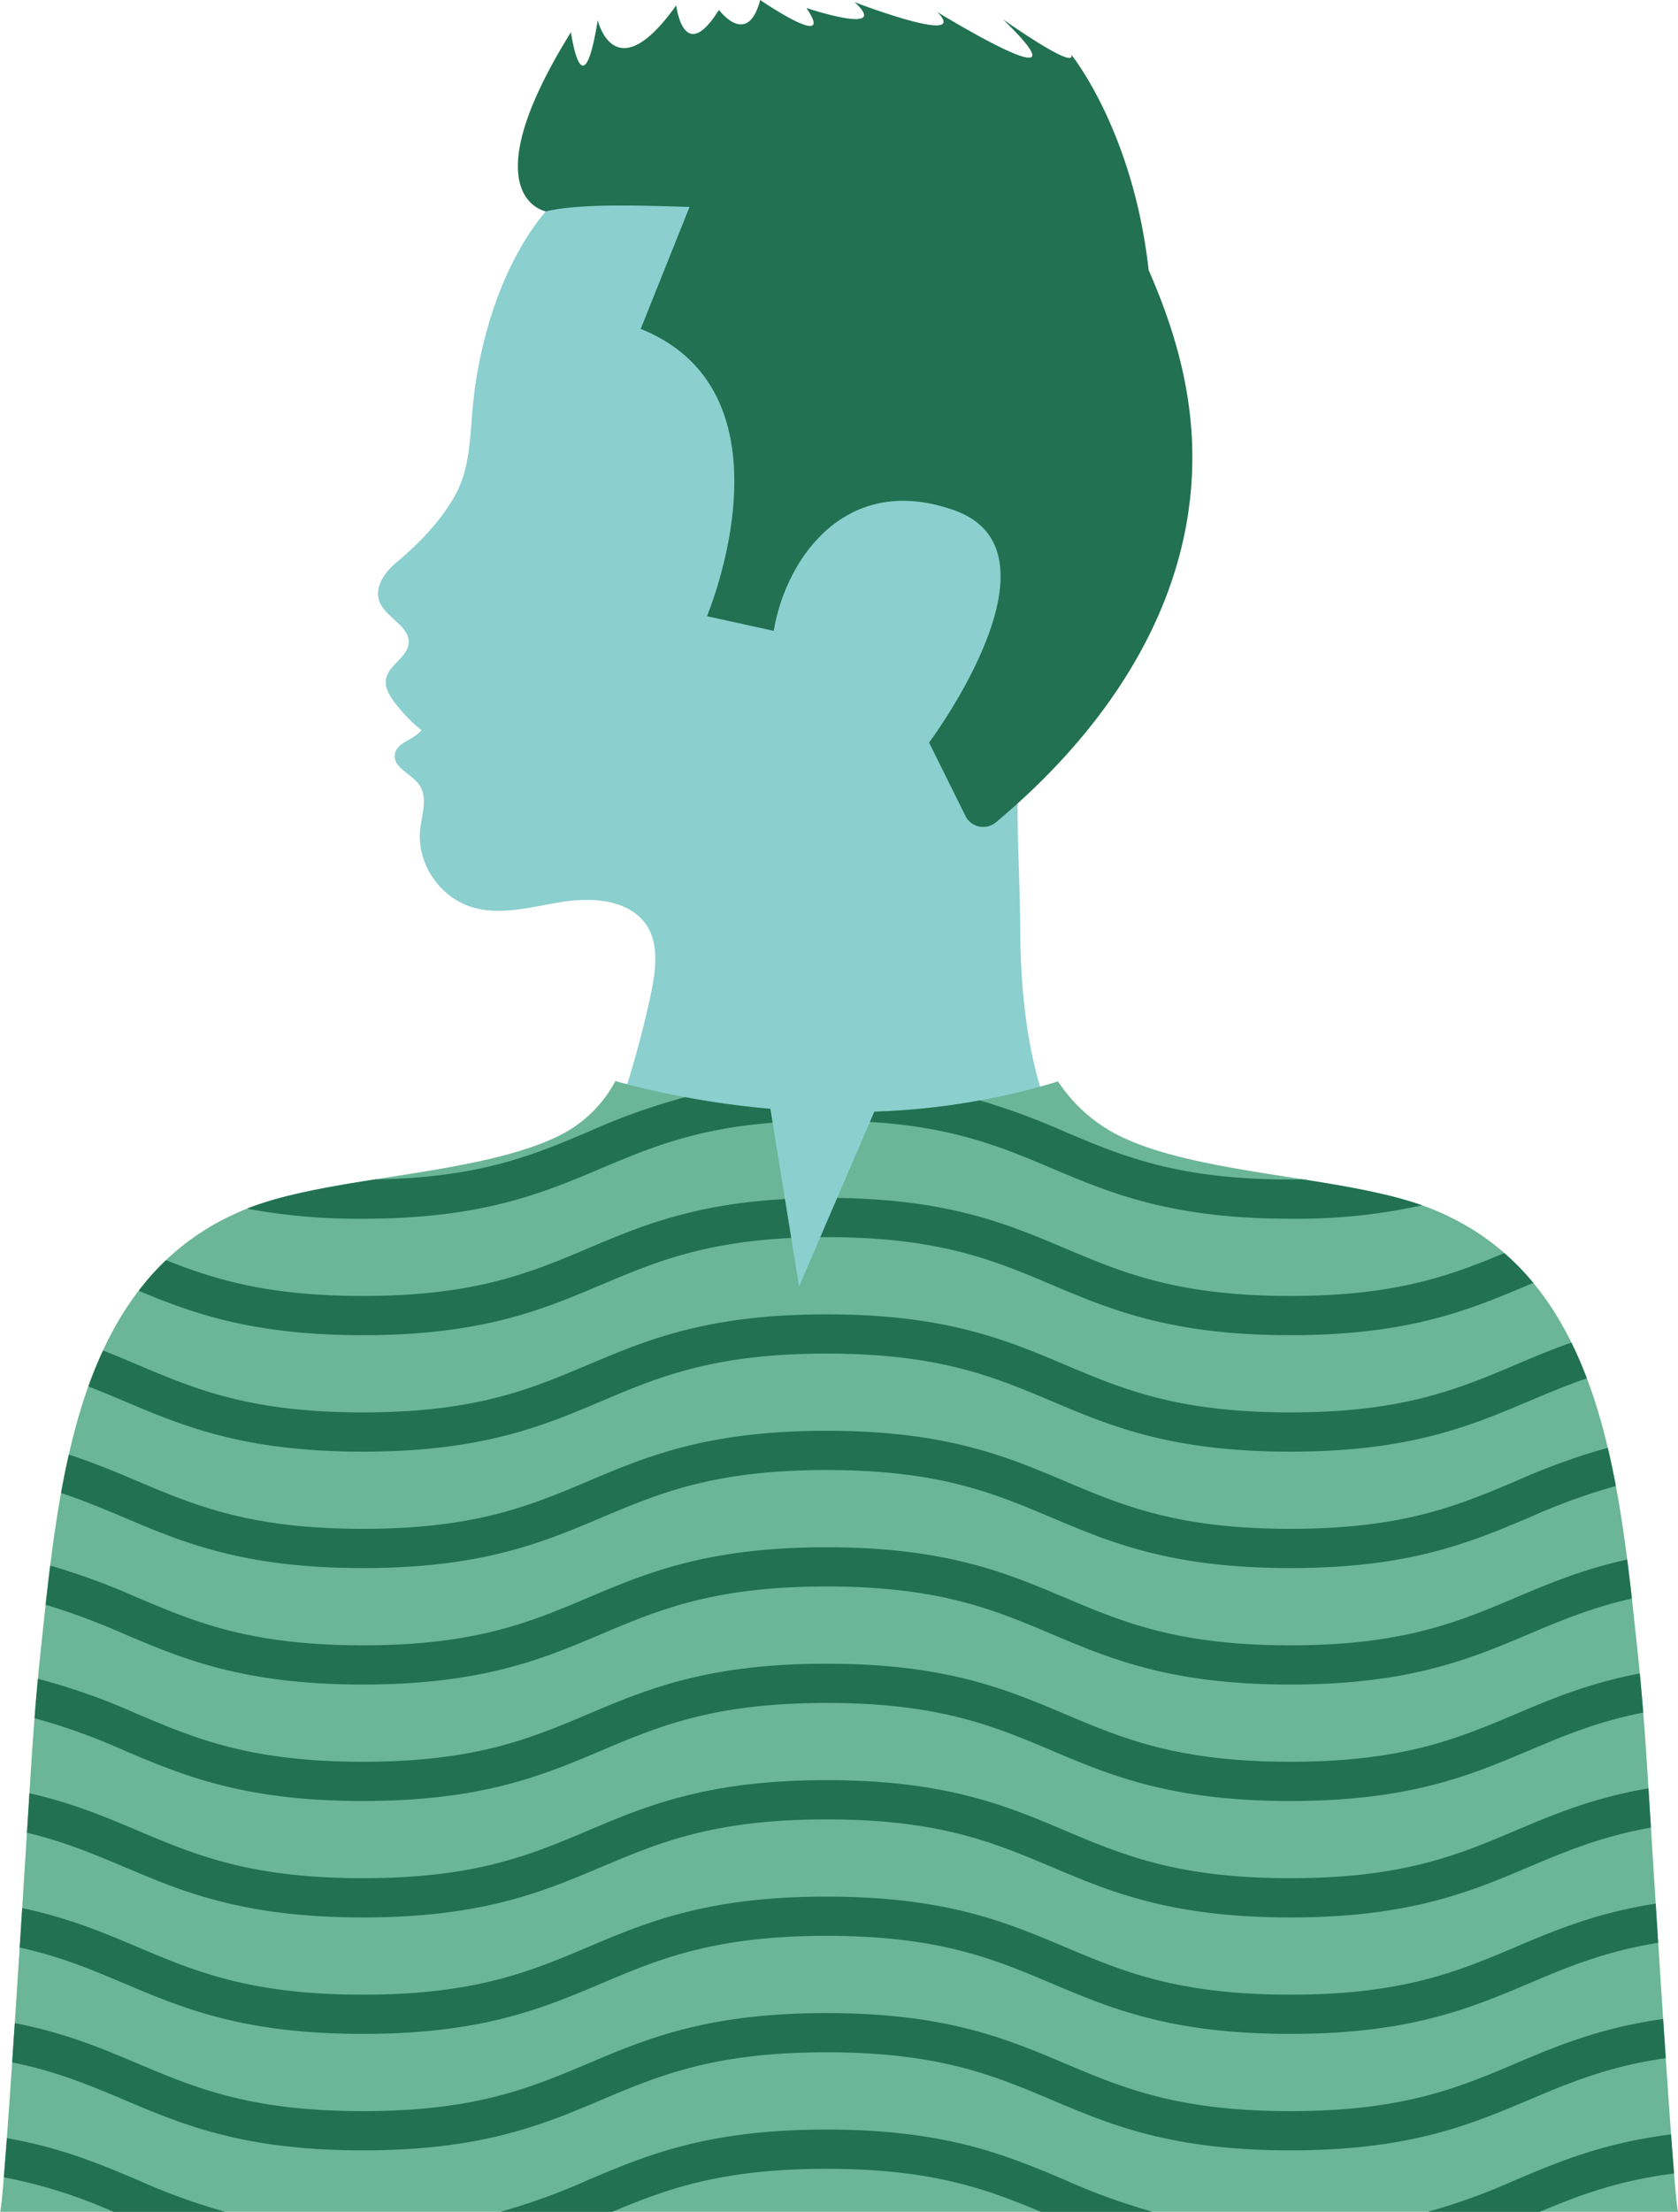 <?xml version="1.0" encoding="UTF-8" standalone="no"?><svg xmlns="http://www.w3.org/2000/svg" xmlns:xlink="http://www.w3.org/1999/xlink" data-name="Layer 1" fill="#000000" height="493.9" preserveAspectRatio="xMidYMid meet" version="1" viewBox="0.0 0.0 375.0 493.9" width="375" zoomAndPan="magnify"><g id="change1_1"><path d="M165.284 244.785L177.617 304.913 200.596 244.785 165.284 244.785z" fill="#8bcfce"/></g><g id="change1_2"><path d="M211.66,164.77l3.4,4.82s.14.25.39.69c7.07-4.71,12.94-7.44,12.52-3.14-1.24,13.15-.03,26.76.03,39.97.05,13.06,1.28,26.34,5.44,38.78,1.13,3.34,2.15,6.7,3.24,10.06-.28-.86-6.74,2.52-7.36,2.84a55.014,55.014,0,0,1-25.19,6.56c-10.09.38-20.63,1.34-30.68.35-5.9-.6-11.75-1.6-17.55-2.78-6.39-1.29-12.76-2.41-18.7-5.22-1.8-.84-1.83-1.58-1.18-3.37q1.215-3.27,2.34-6.6a239.444,239.444,0,0,0,6.72-23.98c1.26-5.67,2.88-13.51-1.47-18.29-4.39-4.85-12-5.04-18.52-3.97s-13.26,3-19.58,1.09c-7.31-2.2-12.46-9.92-11.6-17.39.38-3.39,1.75-7.16-.23-9.94-1.75-2.49-5.93-3.86-5.43-6.86.44-2.67,4.3-3.16,5.93-5.35a35.094,35.094,0,0,1-6.02-6.22c-1.17-1.53-2.24-3.37-1.87-5.26.58-3.09,4.73-4.73,5.02-7.88.37-3.8-4.92-5.64-6.43-9.17-1.32-3.16.89-6.55,3.55-8.77,5.14-4.31,10-9.26,13.26-15.1,3.66-6.53,3.32-14.4,4.18-21.83,1.79-15.75,8.08-34.78,19.91-45.58a52.031,52.031,0,0,1,14.88,2.19l7.85-8.37L165.36,49.5l-5.57,2.76c1.87.76,3.68,1.5,5.41,2.19,4.29,1.7,8.62,3.44,12.39,6.1a45.223,45.223,0,0,1,10.77,11.64,115.14,115.14,0,0,1,14.94,31.47,51.448,51.448,0,0,1,12.9-3.55c9-1.1,19.42,1.86,24.2,9.97,4.12,6.99,3.04,15.77.86,23.55-1.68,6.08-4.02,12.12-8.06,17.04-4.65,5.67-11.27,9.48-18.13,12.24-1.04.41-2.11.82-3.2,1.18C211.73,164.15,211.66,164.4,211.66,164.77Z" fill="#8bcfce"/></g><g id="change2_1"><path d="M367.92,391.826c-.469-6.884-1.043-14.448-1.883-22.362-4.2-39.537-8.127-84.514-46.362-99.623-18.517-7.316-51.661-7.272-69.773-16.324a35.484,35.484,0,0,1-13.465-12.025,156.573,156.573,0,0,1-41.086,6.744h.048L178.574,287.3,172.156,247.6h.013a193.808,193.808,0,0,1-34.643-6.179,28.583,28.583,0,0,1-12.38,12.091c-18.112,9.051-51.256,9.008-69.778,16.324-38.235,15.11-42.16,60.087-46.357,99.62-.84,7.914-1.413,15.478-1.883,22.362C6.515,400.722.89,493.928,0,493.913H375.048C374.154,493.927,368.528,400.722,367.92,391.826Z" fill="#6bb598"/></g><g id="change3_1"><path d="M265.96,111.33c-3.21,29.22-21.34,53.9-43.4,72.3a4.427,4.427,0,0,1-6.24-.56,4.28,4.28,0,0,1-.57-.88l-8.12-16.37s31.85-42.56,5.63-51.87c-24.5-8.7-37.76,11.2-40.34,26.92l-14.93-3.27.02-.05s20.95-49.71-14.82-64.11L154.1,46.2c-.26-.01-.52-.01-.78-.02-8.11-.19-23.37-.91-31.35,1.03,0,0-17.25-3.25,5.63-40.03,0,0,2.57,18.46,5.98-2.66,0,0,3.79,16,17.54-3.33,0,0,1.62,13.69,9.55,1.02,0,0,6.36,8.58,9.22-2.21,0,0,17.16,11.75,10.33,1.79,0,0,19.13,6.35,10.77-1.3,0,0,26.06,10,18.5,2.21.74.45,35.31,21.58,14.63,1.6,0,0,16.39,11.6,15.29,7.91,0,0,13.81,16.91,17.29,48.09v.02C263.76,76.37,267.98,92.98,265.96,111.33Zm22.4,152.059c-25.163,0-37.41-5.176-50.376-10.655a154.44,154.44,0,0,0-19.011-7.015,156.46,156.46,0,0,1-23.617,2.517h.048l-.99,2.3c18.854,1.15,29.508,5.646,40.689,10.37,13.079,5.528,26.6,11.242,53.257,11.242a129.705,129.705,0,0,0,29.449-3c-7.426-2.616-16.842-4.238-26.6-5.782C290.272,263.378,289.326,263.389,288.355,263.389ZM81.092,272.147A135.12,135.12,0,0,1,55.226,269.9c.048-.019.093-.042.142-.061,7.675-3.032,17.862-4.8,28.449-6.474,23.336-.361,35.161-5.354,47.649-10.632a142.886,142.886,0,0,1,21.679-7.728q9.438,1.763,19.024,2.6h-.013l.5,3.1c-17.389,1.37-27.608,5.682-38.31,10.2C121.268,266.433,107.745,272.147,81.092,272.147Zm207.263,17.247c23.5,0,35.737-4.514,47.814-9.574a56.783,56.783,0,0,1,6.487,6.651l-1.041.44c-13.08,5.527-26.605,11.242-53.26,11.242s-40.178-5.715-53.257-11.242c-12.966-5.479-25.213-10.655-50.376-10.655-.473,0-.933.006-1.4.009l3.77-8.751c25.094.329,38.2,5.865,50.884,11.226C250.945,284.218,263.192,289.394,288.355,289.394ZM81.092,298.153c-24.519,0-37.926-4.836-50.1-9.914a57.964,57.964,0,0,1,6.12-6.844c10.944,4.385,22.952,8,43.978,8,25.162,0,37.408-5.175,50.374-10.654,11.462-4.844,23.266-9.831,43.948-10.991l1.405,8.695c-19.976.967-30.944,5.595-42.472,10.467C121.268,292.438,107.745,298.153,81.092,298.153Zm257.642,6.593c3.983-1.684,8.01-3.384,12.435-4.935q1.905,3.86,3.461,7.984c-4.581,1.56-8.761,3.324-13.015,5.121-13.08,5.528-26.605,11.243-53.26,11.243s-40.178-5.715-53.257-11.243c-12.966-5.478-25.213-10.654-50.376-10.654s-37.409,5.176-50.375,10.654c-13.079,5.528-26.6,11.243-53.255,11.243s-40.178-5.715-53.257-11.243c-2.684-1.134-5.338-2.254-8.082-3.319q1.477-4.128,3.275-8.019c2.639,1.035,5.173,2.1,7.688,3.168C43.682,310.224,55.929,315.4,81.092,315.4s37.408-5.175,50.374-10.654c13.079-5.528,26.6-11.243,53.256-11.243s40.178,5.715,53.257,11.243c12.966,5.478,25.213,10.654,50.376,10.654S325.767,310.224,338.734,304.746Zm0,26a147.423,147.423,0,0,1,20.57-7.44q1,4.2,1.81,8.521a141.519,141.519,0,0,0-19.5,7.09c-13.08,5.528-26.605,11.242-53.26,11.242s-40.178-5.714-53.257-11.242c-12.966-5.478-25.213-10.654-50.376-10.654s-37.409,5.176-50.375,10.654c-13.079,5.528-26.6,11.242-53.255,11.242s-40.178-5.714-53.257-11.242c-4.614-1.95-9.14-3.86-14.187-5.513.52-2.887,1.09-5.749,1.73-8.568,5.6,1.8,10.5,3.866,15.338,5.91,12.966,5.479,25.213,10.655,50.376,10.655s37.408-5.175,50.374-10.655c13.079-5.527,26.6-11.242,53.256-11.242s40.178,5.715,53.257,11.242c12.966,5.479,25.213,10.655,50.376,10.655S325.767,336.23,338.734,330.751Zm0,26.006c7.4-3.126,14.94-6.312,24.917-8.49q.558,4.349,1.04,8.695c-8.995,2.02-15.928,4.946-23.076,7.966-13.08,5.527-26.605,11.242-53.26,11.242s-40.178-5.715-53.257-11.242c-12.966-5.479-25.213-10.655-50.376-10.655s-37.409,5.176-50.375,10.655c-13.079,5.527-26.6,11.242-53.255,11.242s-40.178-5.715-53.257-11.242A151.3,151.3,0,0,0,10.2,358.351q.481-4.362,1.026-8.743a151.964,151.964,0,0,1,19.491,7.149c12.966,5.478,25.213,10.654,50.376,10.654s37.408-5.174,50.374-10.654c13.079-5.528,26.6-11.242,53.256-11.242s40.178,5.714,53.257,11.242c12.966,5.478,25.213,10.654,50.376,10.654S325.767,362.235,338.734,356.757Zm0,26.006c8.077-3.414,16.327-6.9,27.729-9.063q.43,4.467.767,8.733c-10.26,2.016-17.809,5.2-25.615,8.5-13.08,5.528-26.605,11.243-53.26,11.243s-40.178-5.715-53.257-11.243c-12.966-5.478-25.213-10.654-50.376-10.654s-37.409,5.176-50.375,10.654c-13.079,5.528-26.6,11.243-53.255,11.243s-40.178-5.715-53.257-11.243a138.8,138.8,0,0,0-20.116-7.252c.222-2.851.47-5.787.751-8.786a140.983,140.983,0,0,1,22.246,7.868c12.966,5.478,25.213,10.654,50.376,10.654s37.408-5.175,50.374-10.654c13.079-5.528,26.6-11.243,53.256-11.243s40.178,5.715,53.257,11.243c12.966,5.478,25.213,10.654,50.376,10.654S325.767,388.241,338.734,382.763Zm0,26c8.527-3.6,17.247-7.285,29.667-9.413.156,2.487.341,5.443.549,8.762-11.149,1.987-19.1,5.342-27.335,8.822-13.08,5.528-26.605,11.242-53.26,11.242s-40.178-5.714-53.257-11.242c-12.966-5.478-25.213-10.654-50.376-10.654s-37.409,5.176-50.375,10.654c-13.079,5.528-26.6,11.242-53.255,11.242s-40.178-5.714-53.257-11.242c-6.809-2.878-13.424-5.67-21.812-7.675.207-3.3.393-6.269.553-8.811,9.593,2.172,16.937,5.271,24.14,8.315,12.966,5.479,25.213,10.655,50.376,10.655s37.408-5.175,50.374-10.655c13.079-5.527,26.6-11.242,53.256-11.242s40.178,5.715,53.257,11.242c12.966,5.479,25.213,10.655,50.376,10.655S325.767,414.247,338.734,408.768Zm0,26.006c8.893-3.758,18-7.6,31.286-9.677.181,2.85.367,5.779.558,8.75-12.015,1.941-20.332,5.451-28.963,9.1-13.08,5.527-26.605,11.242-53.26,11.242s-40.178-5.715-53.257-11.242c-12.966-5.479-25.213-10.655-50.376-10.655s-37.409,5.176-50.375,10.655c-13.079,5.527-26.6,11.242-53.255,11.242s-40.178-5.715-53.257-11.242c-7.243-3.061-14.264-6.026-23.435-8.048.191-2.979.379-5.922.561-8.79,10.394,2.18,18.153,5.454,25.755,8.667,12.966,5.479,25.213,10.654,50.376,10.654s37.408-5.174,50.374-10.654c13.079-5.528,26.6-11.242,53.256-11.242s40.178,5.714,53.257,11.242c12.966,5.479,25.213,10.654,50.376,10.654S325.767,440.253,338.734,434.774Zm0,26.006c9.258-3.913,18.745-7.916,32.948-9.924.195,2.965.39,5.891.582,8.738-12.935,1.876-21.62,5.542-30.649,9.356-13.08,5.528-26.605,11.243-53.26,11.243s-40.178-5.715-53.257-11.243c-12.966-5.478-25.213-10.654-50.376-10.654s-37.409,5.176-50.375,10.654c-13.079,5.528-26.6,11.243-53.255,11.243s-40.178-5.715-53.257-11.243c-7.68-3.245-15.109-6.384-25.118-8.4.193-2.852.388-5.787.585-8.767,11.239,2.17,19.413,5.619,27.414,9,12.966,5.478,25.213,10.654,50.376,10.654s37.408-5.175,50.374-10.654c13.079-5.528,26.6-11.243,53.256-11.243s40.178,5.715,53.257,11.243c12.966,5.478,25.213,10.654,50.376,10.654S325.767,466.258,338.734,460.78ZM50.358,493.913h-25A111.218,111.218,0,0,0,.859,486.2c.2-2.458.43-5.409.674-8.739,12.162,2.14,20.768,5.771,29.183,9.327A140.907,140.907,0,0,0,50.358,493.913Zm207.263,0h-25c-12.1-5.074-24.342-9.611-47.9-9.611s-35.8,4.537-47.9,9.611h-25a140.878,140.878,0,0,0,19.64-7.128c13.079-5.527,26.6-11.242,53.256-11.242s40.178,5.715,53.257,11.242A140.86,140.86,0,0,0,257.621,493.913Zm81.113-7.128c9.637-4.072,19.523-8.244,34.717-10.159.24,3.283.465,6.233.667,8.721-12.751,1.628-21.426,4.96-30.028,8.566h-25A140.922,140.922,0,0,0,338.734,486.785Z" fill="#217152"/></g></svg>